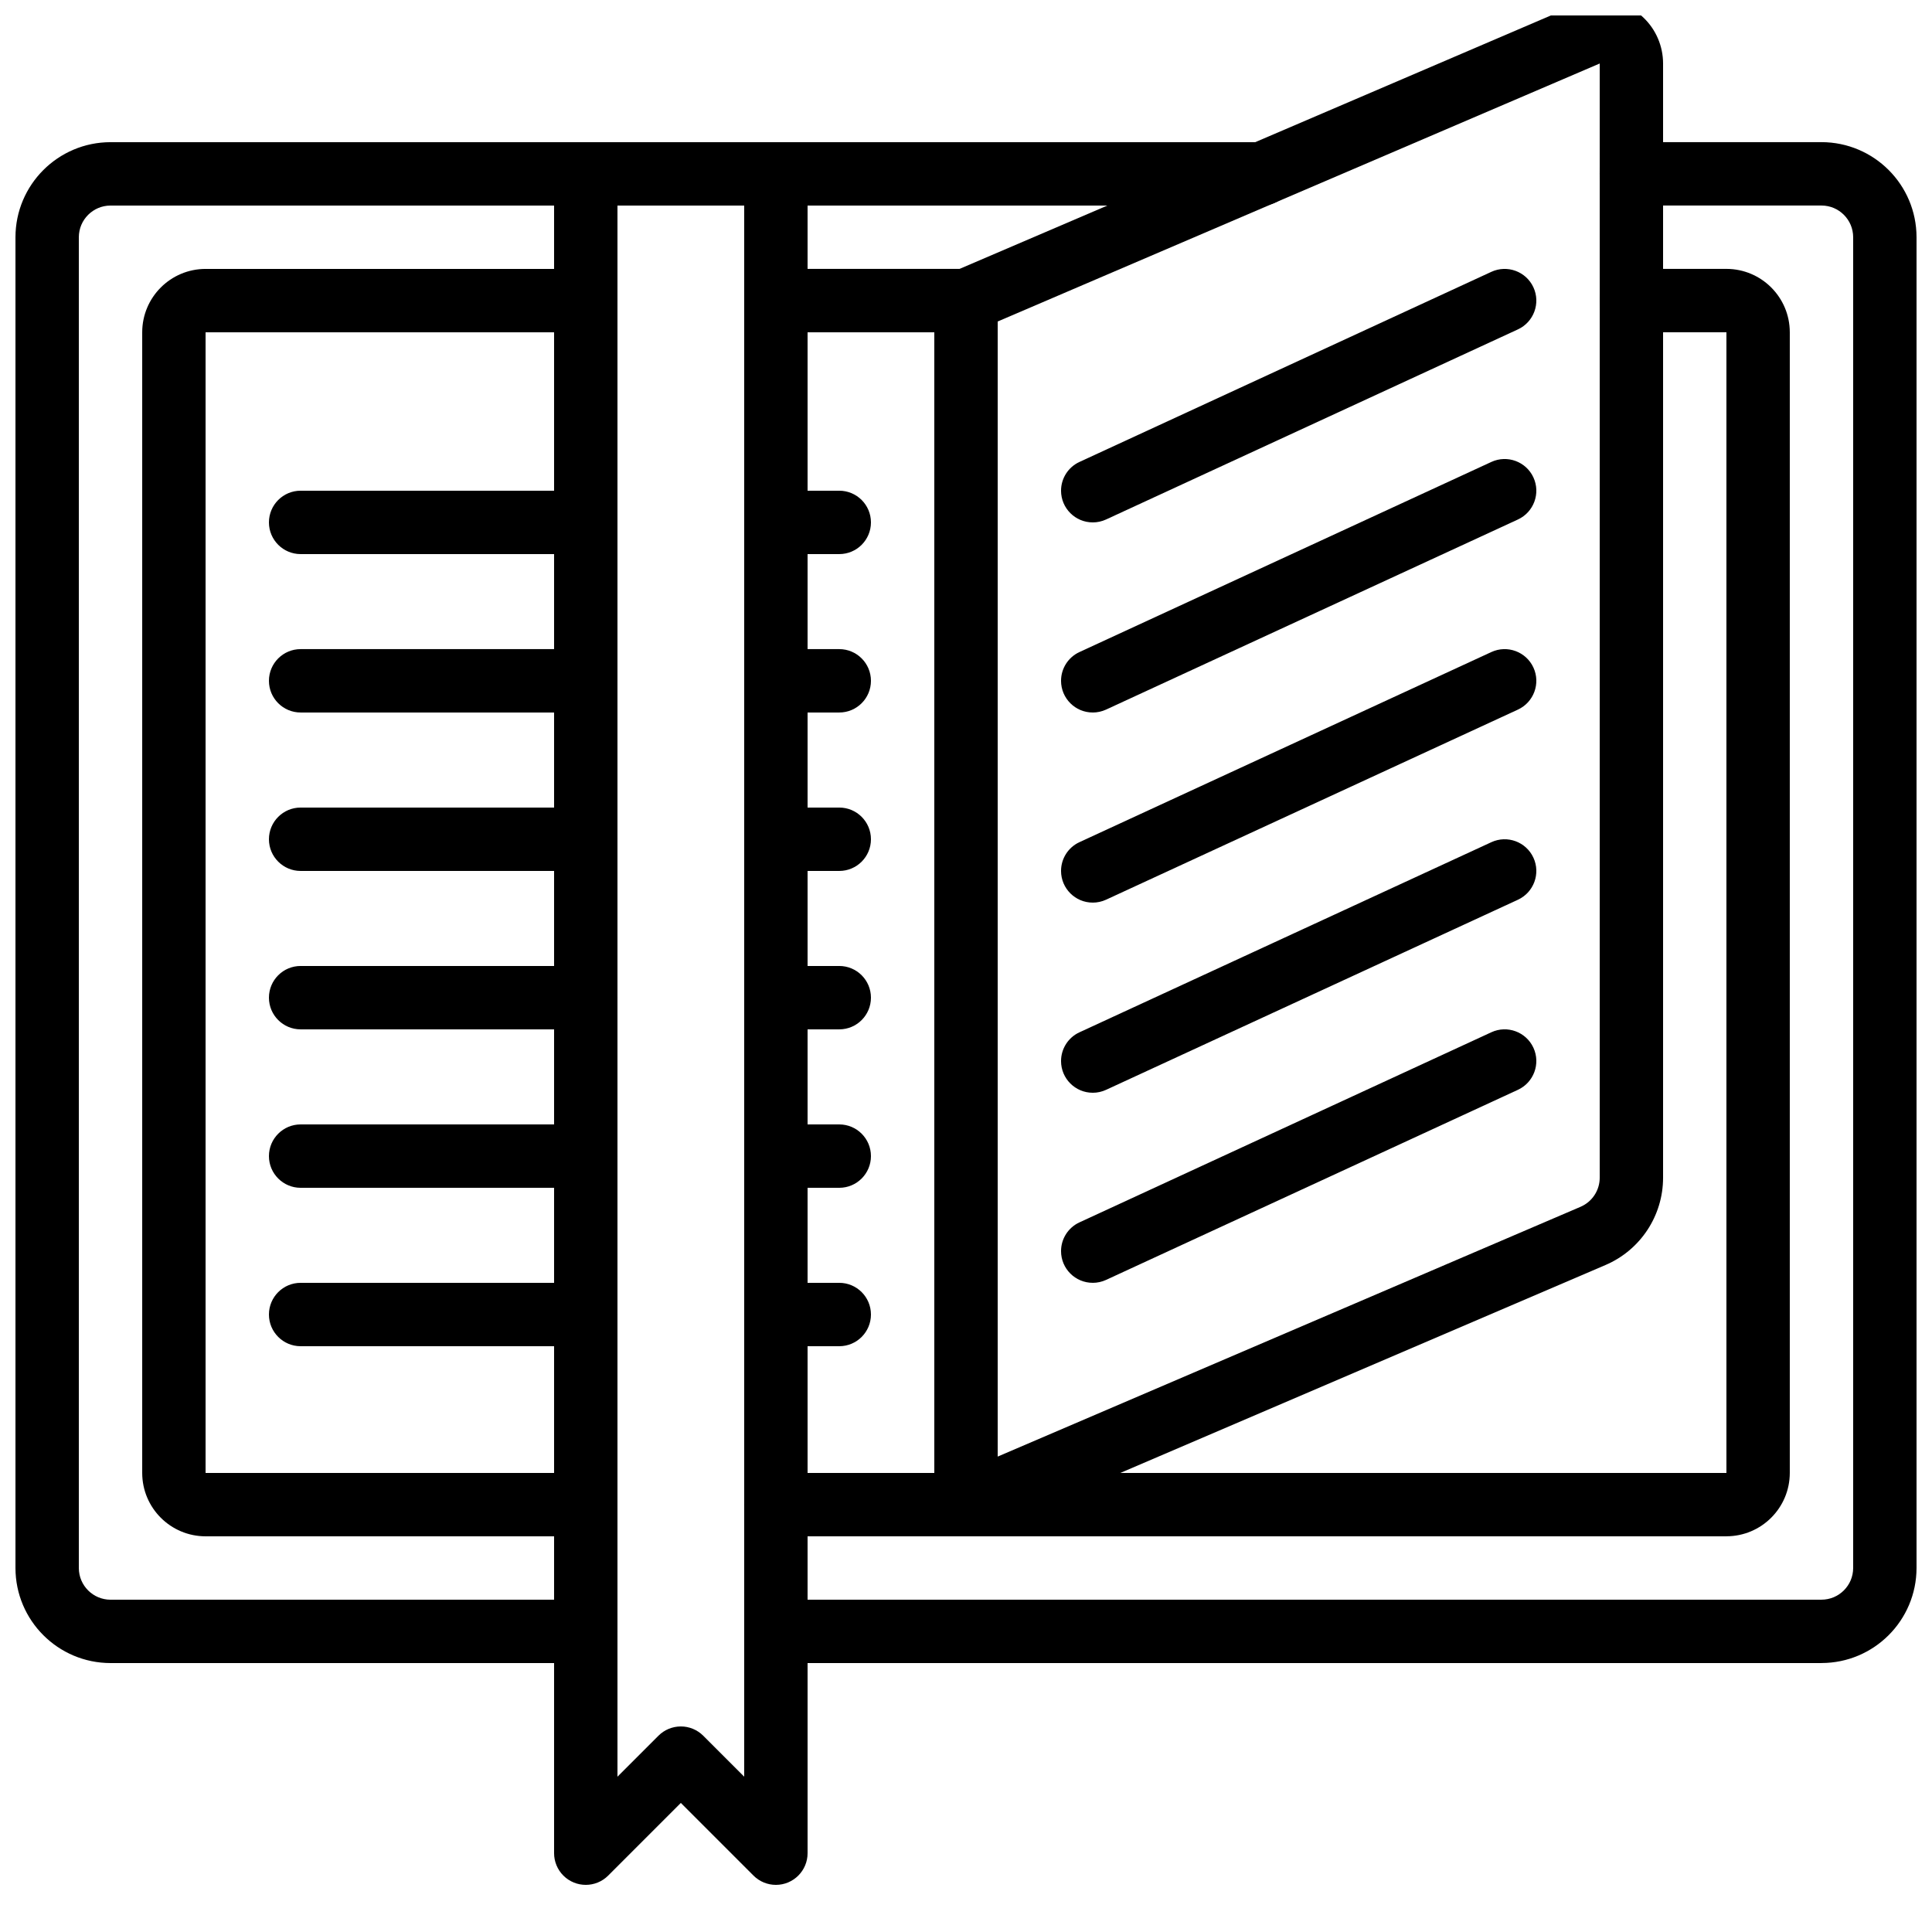 <?xml version="1.0" encoding="UTF-8"?>
<!-- Uploaded to: ICON Repo, www.svgrepo.com, Generator: ICON Repo Mixer Tools -->
<svg width="800px" height="800px" version="1.1" viewBox="144 144 512 512" xmlns="http://www.w3.org/2000/svg">
 <defs>
  <clipPath id="c">
   <path d="m148.09 181h338.91v404h-338.91z"/>
  </clipPath>
  <clipPath id="b">
   <path d="m341 181h310.9v404h-310.9z"/>
  </clipPath>
  <clipPath id="a">
   <path d="m391 148.09h194v403.91h-194z"/>
  </clipPath>
 </defs>
 <g clip-path="url(#c)">
  <path d="m299.24 584.73h-125.95c-13.906-0.016-25.176-11.285-25.191-25.191v-352.67c0.016-13.906 11.285-25.176 25.191-25.191h305.14c4.637 0 8.398 3.758 8.398 8.398 0 4.637-3.758 8.398-8.398 8.398h-305.14c-4.637 0.008-8.391 3.762-8.398 8.398v352.67c0.008 4.637 3.762 8.391 8.398 8.398h125.95c4.637 0 8.398 3.758 8.398 8.398 0 4.637-3.758 8.398-8.398 8.398z"/>
 </g>
 <g clip-path="url(#b)">
  <path d="m626.71 584.73h-277.09c-4.637 0-8.398-3.758-8.398-8.398 0-4.637 3.758-8.398 8.398-8.398h277.09c4.637-0.008 8.391-3.762 8.398-8.398v-352.67c-0.008-4.637-3.762-8.391-8.398-8.398h-50.383c-4.637 0-8.398-3.758-8.398-8.398 0-4.637 3.758-8.398 8.398-8.398h50.383c13.906 0.016 25.176 11.285 25.191 25.191v352.67c-0.016 13.906-11.285 25.176-25.191 25.191z"/>
 </g>
 <path d="m299.24 551.14h-100.76c-9.27-0.008-16.785-7.523-16.793-16.793v-302.29c0.008-9.27 7.523-16.785 16.793-16.793h100.76c4.637 0 8.398 3.758 8.398 8.398 0 4.637-3.758 8.398-8.398 8.398h-100.76v302.29h100.76c4.637 0 8.398 3.758 8.398 8.398 0 4.637-3.758 8.398-8.398 8.398z"/>
 <path d="m400 232.06h-50.383c-4.637 0-8.398-3.758-8.398-8.398 0-4.637 3.758-8.398 8.398-8.398h50.383c4.637 0 8.398 3.758 8.398 8.398 0 4.637-3.758 8.398-8.398 8.398z"/>
 <path d="m601.52 551.14h-251.91c-4.637 0-8.398-3.758-8.398-8.398 0-4.637 3.758-8.398 8.398-8.398h251.91v-302.29h-25.191c-4.637 0-8.398-3.758-8.398-8.398 0-4.637 3.758-8.398 8.398-8.398h25.191c9.27 0.008 16.785 7.523 16.793 16.793v302.29c-0.008 9.27-7.523 16.785-16.793 16.793z"/>
 <g clip-path="url(#a)">
  <path d="m400 551.14c-4.637 0-8.398-3.758-8.398-8.398v-319.08c0-3.359 2.004-6.394 5.09-7.715l164.63-70.559c8.523-3.652 18.398 0.293 22.051 8.82 0.895 2.09 1.359 4.344 1.359 6.617v295.27c0.008 10.078-6 19.191-15.27 23.152l-166.15 71.207c-1.047 0.449-2.172 0.68-3.309 0.68zm8.398-321.94v300.81l154.45-66.191c3.09-1.32 5.094-4.359 5.094-7.719v-295.27z"/>
 </g>
 <path d="m349.62 643.51c-2.227 0-4.363-0.883-5.938-2.461l-19.254-19.254-19.254 19.254c-3.277 3.277-8.594 3.281-11.875 0-1.574-1.574-2.461-3.711-2.461-5.938v-445.03c0-4.637 3.758-8.398 8.398-8.398h50.383c4.637 0 8.398 3.758 8.398 8.398v445.03c0 4.637-3.758 8.398-8.398 8.398zm-25.191-41.984c2.227-0.004 4.363 0.883 5.938 2.461l10.855 10.855v-416.36h-33.586v416.36l10.855-10.855c1.574-1.578 3.711-2.461 5.938-2.461z"/>
 <path d="m299.24 290.84h-75.57c-4.637 0-8.398-3.758-8.398-8.398 0-4.637 3.758-8.398 8.398-8.398h75.57c4.637 0 8.398 3.758 8.398 8.398 0 4.637-3.758 8.398-8.398 8.398z"/>
 <path d="m433.59 282.44c-4.637 0.004-8.398-3.754-8.402-8.391-0.004-3.277 1.902-6.258 4.879-7.629l109.16-50.383c4.211-1.941 9.199-0.102 11.145 4.109 1.941 4.211 0.102 9.199-4.109 11.145l-109.16 50.383c-1.102 0.508-2.301 0.77-3.516 0.77z"/>
 <path d="m433.59 332.82c-4.637 0.004-8.398-3.754-8.402-8.391-0.004-3.277 1.902-6.258 4.879-7.629l109.16-50.383c4.211-1.941 9.199-0.102 11.145 4.109 1.941 4.211 0.102 9.199-4.109 11.145l-109.16 50.383c-1.102 0.508-2.301 0.77-3.516 0.77z"/>
 <path d="m433.59 383.2c-4.637 0.004-8.398-3.754-8.402-8.391-0.004-3.277 1.902-6.258 4.879-7.629l109.16-50.383c4.211-1.941 9.199-0.102 11.145 4.109 1.941 4.211 0.102 9.199-4.109 11.145l-109.16 50.383c-1.102 0.508-2.301 0.77-3.516 0.77z"/>
 <path d="m433.59 433.59c-4.637 0.004-8.398-3.754-8.402-8.391-0.004-3.277 1.902-6.258 4.879-7.629l109.16-50.383c4.211-1.941 9.199-0.102 11.145 4.109 1.941 4.211 0.102 9.199-4.109 11.145l-109.16 50.383c-1.102 0.508-2.301 0.77-3.516 0.77z"/>
 <path d="m433.59 483.96c-4.637 0.004-8.398-3.754-8.402-8.391-0.004-3.277 1.902-6.258 4.879-7.629l109.16-50.383c4.211-1.941 9.199-0.102 11.145 4.109 1.941 4.211 0.102 9.199-4.109 11.145l-109.16 50.383c-1.102 0.508-2.301 0.77-3.516 0.77z"/>
 <path d="m299.24 332.82h-75.57c-4.637 0-8.398-3.758-8.398-8.398 0-4.637 3.758-8.398 8.398-8.398h75.57c4.637 0 8.398 3.758 8.398 8.398 0 4.637-3.758 8.398-8.398 8.398z"/>
 <path d="m299.24 374.81h-75.57c-4.637 0-8.398-3.758-8.398-8.398 0-4.637 3.758-8.398 8.398-8.398h75.57c4.637 0 8.398 3.758 8.398 8.398 0 4.637-3.758 8.398-8.398 8.398z"/>
 <path d="m299.24 416.79h-75.57c-4.637 0-8.398-3.758-8.398-8.398 0-4.637 3.758-8.398 8.398-8.398h75.57c4.637 0 8.398 3.758 8.398 8.398 0 4.637-3.758 8.398-8.398 8.398z"/>
 <path d="m299.24 458.78h-75.57c-4.637 0-8.398-3.758-8.398-8.398 0-4.637 3.758-8.398 8.398-8.398h75.57c4.637 0 8.398 3.758 8.398 8.398 0 4.637-3.758 8.398-8.398 8.398z"/>
 <path d="m299.24 500.76h-75.57c-4.637 0-8.398-3.758-8.398-8.398 0-4.637 3.758-8.398 8.398-8.398h75.57c4.637 0 8.398 3.758 8.398 8.398 0 4.637-3.758 8.398-8.398 8.398z"/>
 <path d="m366.41 290.84h-16.793c-4.637 0-8.398-3.758-8.398-8.398 0-4.637 3.758-8.398 8.398-8.398h16.793c4.637 0 8.398 3.758 8.398 8.398 0 4.637-3.758 8.398-8.398 8.398z"/>
 <path d="m366.41 332.82h-16.793c-4.637 0-8.398-3.758-8.398-8.398 0-4.637 3.758-8.398 8.398-8.398h16.793c4.637 0 8.398 3.758 8.398 8.398 0 4.637-3.758 8.398-8.398 8.398z"/>
 <path d="m366.41 374.81h-16.793c-4.637 0-8.398-3.758-8.398-8.398 0-4.637 3.758-8.398 8.398-8.398h16.793c4.637 0 8.398 3.758 8.398 8.398 0 4.637-3.758 8.398-8.398 8.398z"/>
 <path d="m366.41 416.79h-16.793c-4.637 0-8.398-3.758-8.398-8.398 0-4.637 3.758-8.398 8.398-8.398h16.793c4.637 0 8.398 3.758 8.398 8.398 0 4.637-3.758 8.398-8.398 8.398z"/>
 <path d="m366.41 458.78h-16.793c-4.637 0-8.398-3.758-8.398-8.398 0-4.637 3.758-8.398 8.398-8.398h16.793c4.637 0 8.398 3.758 8.398 8.398 0 4.637-3.758 8.398-8.398 8.398z"/>
 <path d="m366.41 500.76h-16.793c-4.637 0-8.398-3.758-8.398-8.398 0-4.637 3.758-8.398 8.398-8.398h16.793c4.637 0 8.398 3.758 8.398 8.398 0 4.637-3.758 8.398-8.398 8.398z"/>
</svg>